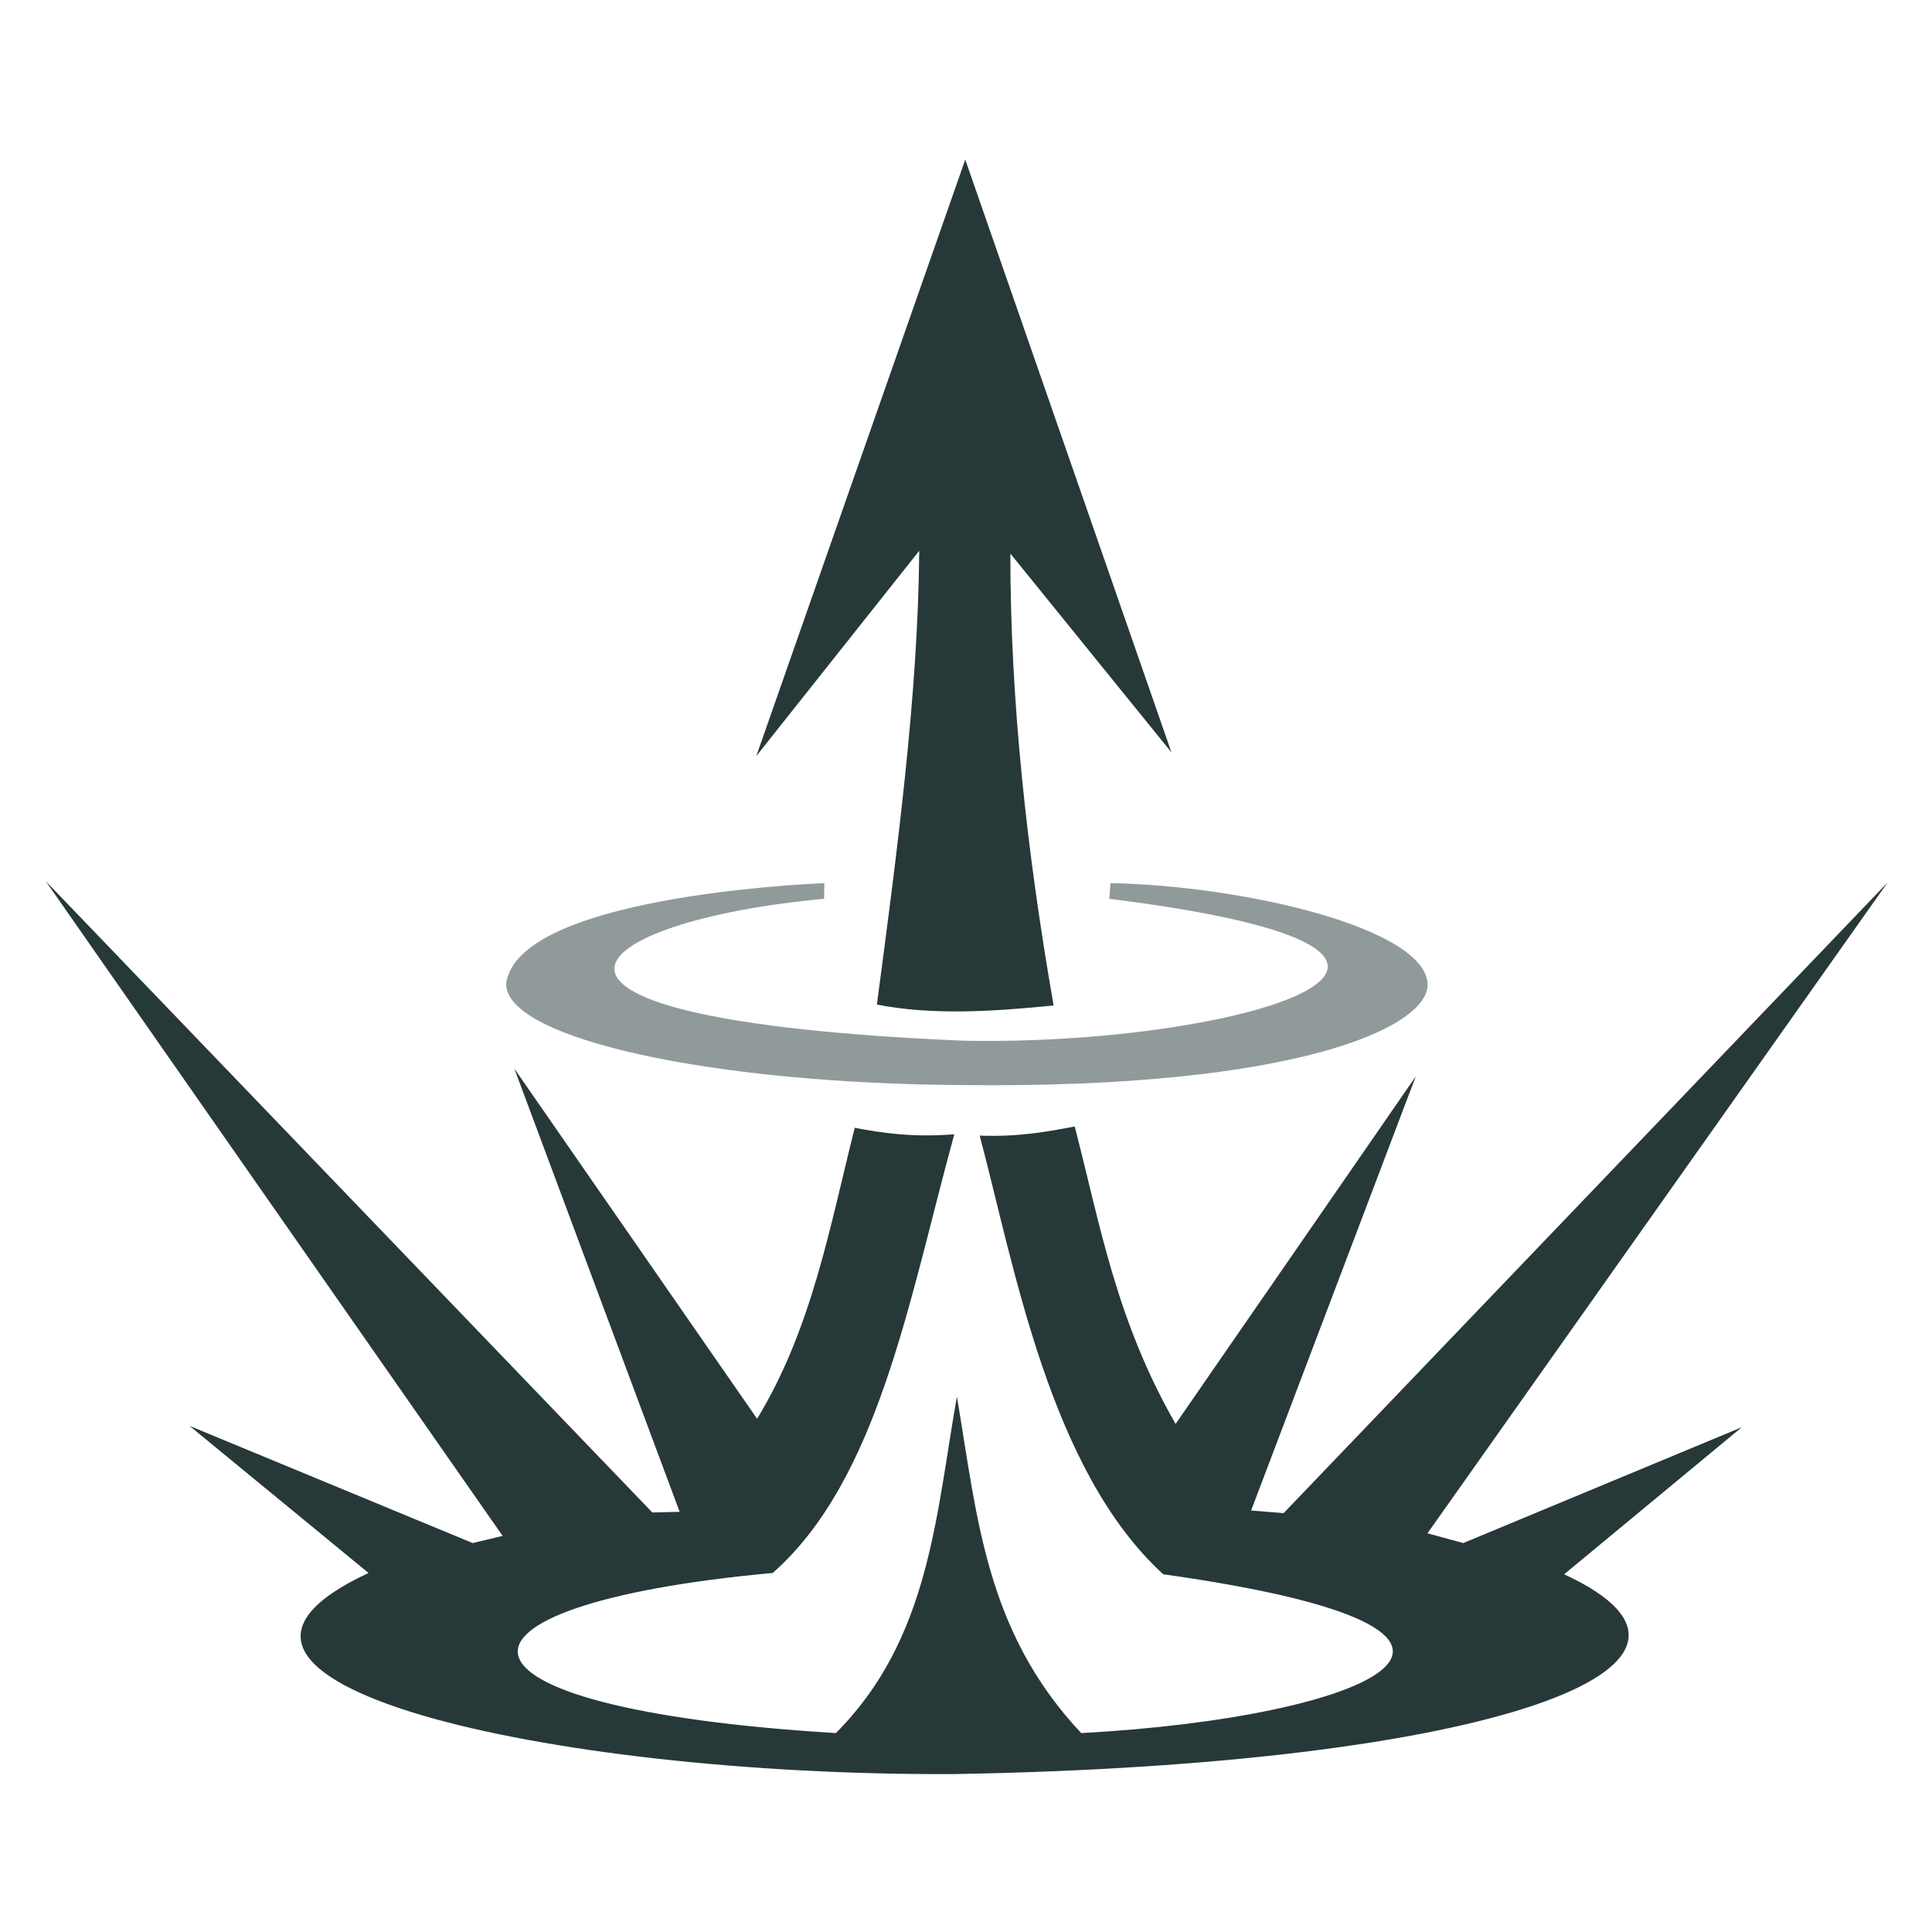 <?xml version="1.0" encoding="UTF-8" standalone="no"?>
<svg
   xmlns:dc="http://purl.org/dc/elements/1.1/"
   xmlns:cc="http://creativecommons.org/ns#"
   xmlns:rdf="http://www.w3.org/1999/02/22-rdf-syntax-ns#"
   xmlns:svg="http://www.w3.org/2000/svg"
   xmlns="http://www.w3.org/2000/svg"
   xmlns:sodipodi="http://sodipodi.sourceforge.net/DTD/sodipodi-0.dtd"
   xmlns:inkscape="http://www.inkscape.org/namespaces/inkscape"
   width="512"
   height="512"
   viewBox="0 0 135.467 135.467"
   version="1.1"
   id="svg8"
   inkscape:version="1.0.1 (3bc2e813f5, 2020-09-07)"
   sodipodi:docname="Skyward_Dive.svg">
  <defs
     id="defs2" />
  <sodipodi:namedview
     id="base"
     pagecolor="#ffffff"
     bordercolor="#666666"
     borderopacity="1.0"
     inkscape:pageopacity="0.0"
     inkscape:pageshadow="2"
     inkscape:zoom="0.7"
     inkscape:cx="26.623781"
     inkscape:cy="331.18537"
     inkscape:document-units="mm"
     inkscape:current-layer="g1151"
     inkscape:document-rotation="0"
     showgrid="false"
     inkscape:pagecheckerboard="true"
     inkscape:object-nodes="true"
     fit-margin-top="0"
     fit-margin-left="0"
     fit-margin-right="0"
     fit-margin-bottom="0"
     inkscape:window-width="1600"
     inkscape:window-height="837"
     inkscape:window-x="-8"
     inkscape:window-y="-8"
     inkscape:window-maximized="1"
     units="px" />
  <g
     inkscape:label="Layer 1"
     inkscape:groupmode="layer"
     id="layer1"
     transform="translate(-59.626,-110.158)">
    <path
       style="fill:#000000;stroke-width:0.265"
       id="path853"
       d="" />
    <path
       style="fill:#000000;stroke-width:0.265"
       id="path849"
       d="" />
    <g
       id="g1151"
       transform="translate(51.783,2.079)">
      <g
         id="g1158"
         transform="matrix(1.366,0,0,1.366,-101.571,-59.152)">
        <path
           style="fill:#273839;fill-opacity:1;stroke:none;stroke-width:0.265px;stroke-linecap:butt;stroke-linejoin:miter;stroke-opacity:1"
           d="m 123.971,180.316 c -1.283,5.107 -2.206,10.334 -5.011,14.934 l -12.461,-17.974 8.486,22.751 -1.403,0.033 -31.137,-32.406 23.453,33.609 -1.537,0.367 -14.533,-6.014 9.187,7.55 c -12.007,5.586 9.211,10.42 30.034,10.323 27.805,-0.48 41.411,-5.595 31.337,-10.256 l 9.121,-7.55 -14.299,5.947 -1.837,-0.501 23.62,-33.409 -31.003,32.373 -1.67,-0.134 8.452,-22.284 -12.328,17.84 c -3.066,-5.344 -3.879,-10.26 -5.178,-15.268 -1.451,0.273 -2.905,0.543 -4.878,0.468 1.792,6.751 3.59,17.185 9.421,22.517 20.843,2.93 10.582,7.354 -4.21,8.152 -4.932,-5.243 -5.336,-11.126 -6.381,-17.272 -1.081,6.095 -1.396,12.451 -6.214,17.272 -21.17,-1.293 -21.22,-6.569 -3.241,-8.219 5.443,-4.791 7.006,-14.091 9.321,-22.517 -2.146,0.165 -3.668,-0.06 -5.112,-0.334 z"
           id="path1133"
           sodipodi:nodetypes="ccccccccccccccccccccccccccccc" />
        <path
           style="fill:#273839;fill-opacity:1;stroke:none;stroke-width:0.265px;stroke-linecap:butt;stroke-linejoin:miter;stroke-opacity:1"
           d="m 125.11,173.989 c 2.868,0.561 5.955,0.356 9.071,0.047 -1.381,-7.908 -2.224,-15.668 -2.221,-23.198 l 8.268,10.205 -10.583,-30.427 -10.725,30.616 8.363,-10.536 c -0.063,7.434 -1.128,15.368 -2.173,23.293 z"
           id="path1135"
           sodipodi:nodetypes="cccccccc" />
        <path
           style="fill:#273839;fill-opacity:0.506;stroke:none;stroke-width:0.265px;stroke-linecap:butt;stroke-linejoin:miter;stroke-opacity:1"
           d="m 122.411,167.755 -0.012,0.805 c -12.549,1.155 -18.512,6.18 7.095,7.282 14.191,0.301 29.948,-4.489 7.545,-7.282 l 0.061,-0.805 c 6.803,0.127 16.16,2.297 16.276,5.178 0.09,2.224 -6.823,5.384 -23.849,5.189 -12.899,-0.072 -23.433,-2.37 -23.451,-5.189 0.547,-4.428 15.039,-5.119 16.334,-5.178 z"
           id="path1137"
           sodipodi:nodetypes="ccccccccc" />
      </g>
    </g>
  </g>
</svg>
